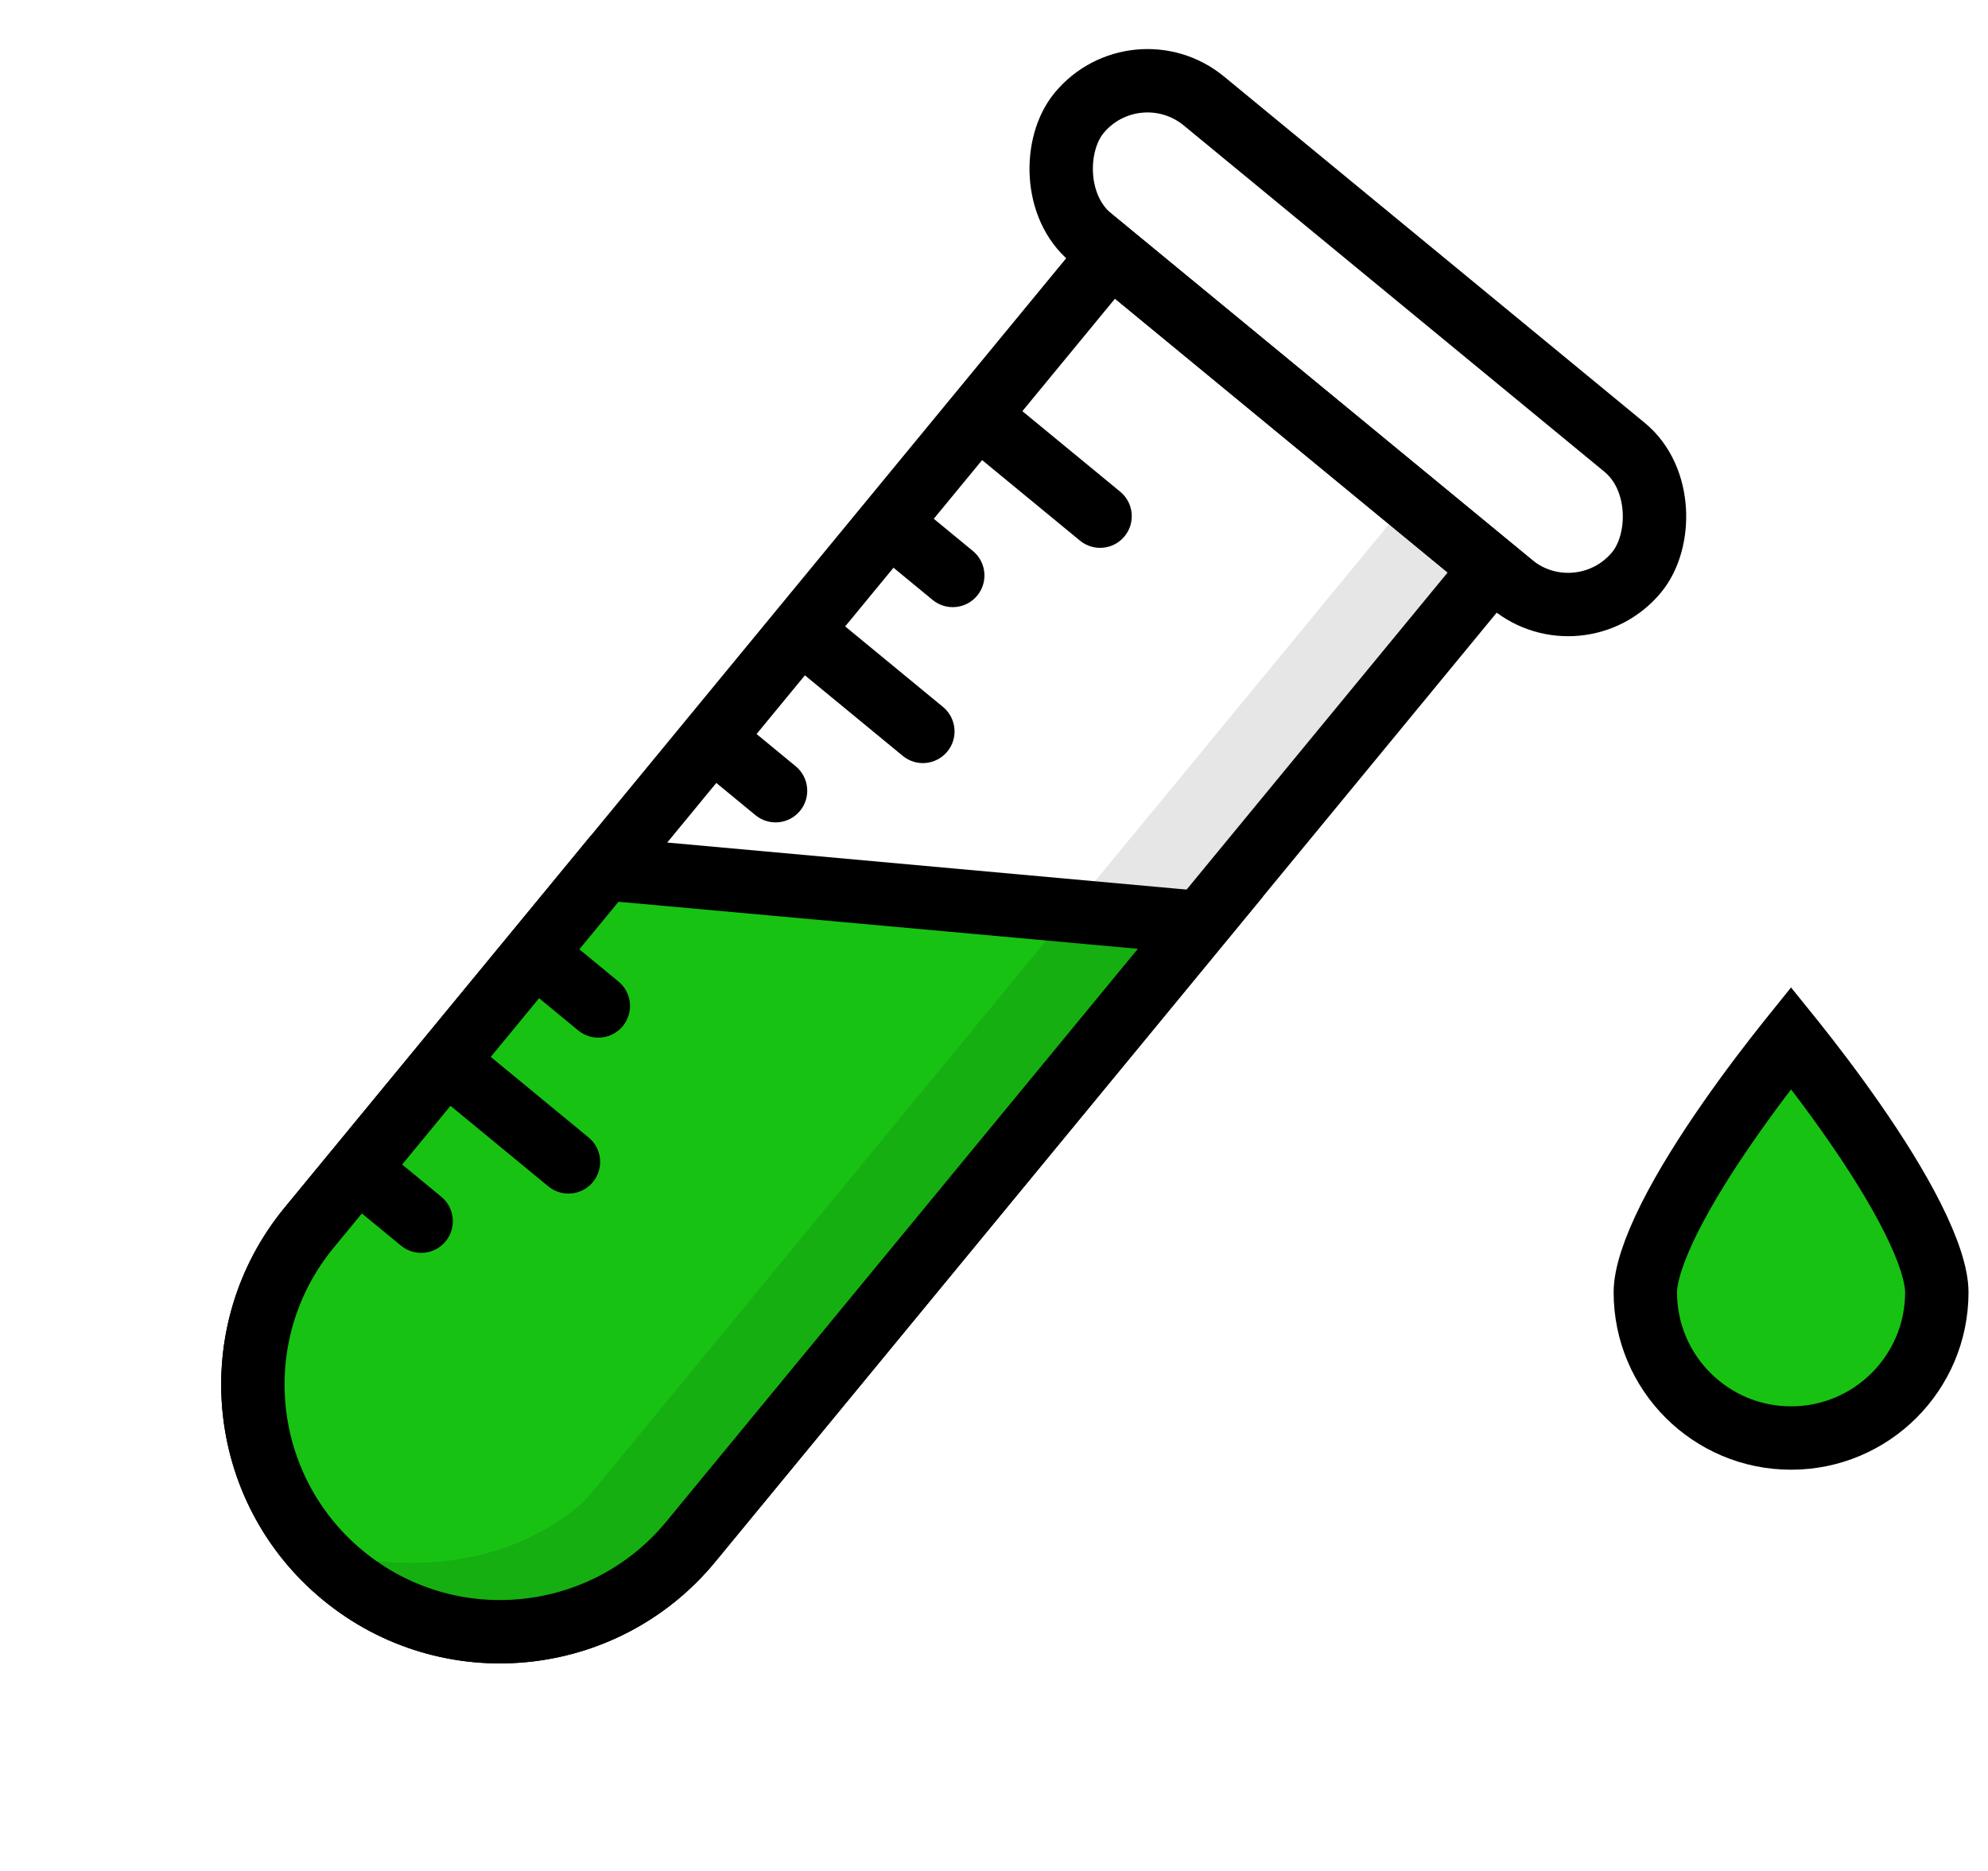 <svg width="51" height="48" viewBox="0 0 51 48" fill="none" xmlns="http://www.w3.org/2000/svg">
<path d="M28.493 6.518L38.282 14.577L17.722 39.552C15.496 42.255 11.501 42.643 8.798 40.417C6.094 38.192 5.707 34.197 7.933 31.493L28.493 6.518Z" stroke="black" stroke-width="1.626"/>
<path d="M7.933 31.493L15.512 22.287L30.796 23.671L17.722 39.552C15.497 42.255 11.501 42.643 8.798 40.417C6.095 38.192 5.707 34.197 7.933 31.493Z" fill="#18C213" stroke="black" stroke-width="1.626"/>
<path d="M36.666 12.193L39.427 14.466L18.268 39.188C17.649 39.911 16.9 40.519 15.999 40.824C14.065 41.48 10.436 42.21 7.919 39.694C11.855 40.843 14.177 39.218 14.859 38.625C15.008 38.496 15.134 38.347 15.259 38.195L36.666 12.193Z" fill="black" fill-opacity="0.1"/>
<rect x="29.127" y="1.144" width="18.532" height="4.552" rx="2.276" transform="rotate(39.463 29.127 1.144)" stroke="black" stroke-width="1.626"/>
<path d="M27.705 13.87C28.052 14.155 28.564 14.106 28.849 13.759C29.134 13.413 29.085 12.9 28.738 12.615L27.705 13.87ZM24.944 11.597L27.705 13.87L28.738 12.615L25.977 10.342L24.944 11.597Z" fill="black"/>
<path d="M23.925 15.391C24.272 15.677 24.784 15.627 25.07 15.28C25.355 14.934 25.305 14.422 24.959 14.136L23.925 15.391ZM22.67 14.358L23.925 15.391L24.959 14.136L23.704 13.103L22.67 14.358Z" fill="black"/>
<path d="M23.159 19.392C23.505 19.678 24.017 19.628 24.303 19.281C24.588 18.935 24.538 18.423 24.192 18.137L23.159 19.392ZM20.398 17.119L23.159 19.392L24.192 18.137L21.431 15.864L20.398 17.119Z" fill="black"/>
<path d="M19.38 20.913C19.726 21.199 20.238 21.149 20.524 20.803C20.809 20.456 20.759 19.944 20.413 19.659L19.38 20.913ZM18.125 19.88L19.38 20.913L20.413 19.659L19.158 18.625L18.125 19.88Z" fill="black"/>
<path d="M14.833 26.436C15.18 26.721 15.692 26.671 15.977 26.325C16.263 25.978 16.213 25.466 15.866 25.181L14.833 26.436ZM13.578 25.402L14.833 26.436L15.866 25.181L14.611 24.148L13.578 25.402Z" fill="black"/>
<path d="M14.067 30.437C14.413 30.722 14.926 30.672 15.211 30.326C15.496 29.979 15.447 29.467 15.1 29.182L14.067 30.437ZM11.306 28.164L14.067 30.437L15.1 29.182L12.339 26.909L11.306 28.164Z" fill="black"/>
<path d="M10.288 31.958C10.634 32.243 11.147 32.194 11.432 31.847C11.717 31.5 11.668 30.988 11.321 30.703L10.288 31.958ZM9.033 30.925L10.288 31.958L11.321 30.703L10.066 29.67L9.033 30.925Z" fill="black"/>
<path d="M49.687 33.154C49.687 35.219 48.013 36.893 45.948 36.893C43.883 36.893 42.209 35.219 42.209 33.154C42.209 32.726 42.418 32.068 42.834 31.239C43.237 30.438 43.782 29.576 44.34 28.774C44.896 27.974 45.453 27.249 45.873 26.723C45.898 26.691 45.923 26.66 45.948 26.629C45.973 26.66 45.998 26.691 46.024 26.723C46.443 27.249 47.001 27.974 47.557 28.774C48.115 29.576 48.66 30.438 49.062 31.239C49.479 32.068 49.687 32.726 49.687 33.154Z" fill="#18C213" stroke="black" stroke-width="1.626"/>
</svg>
